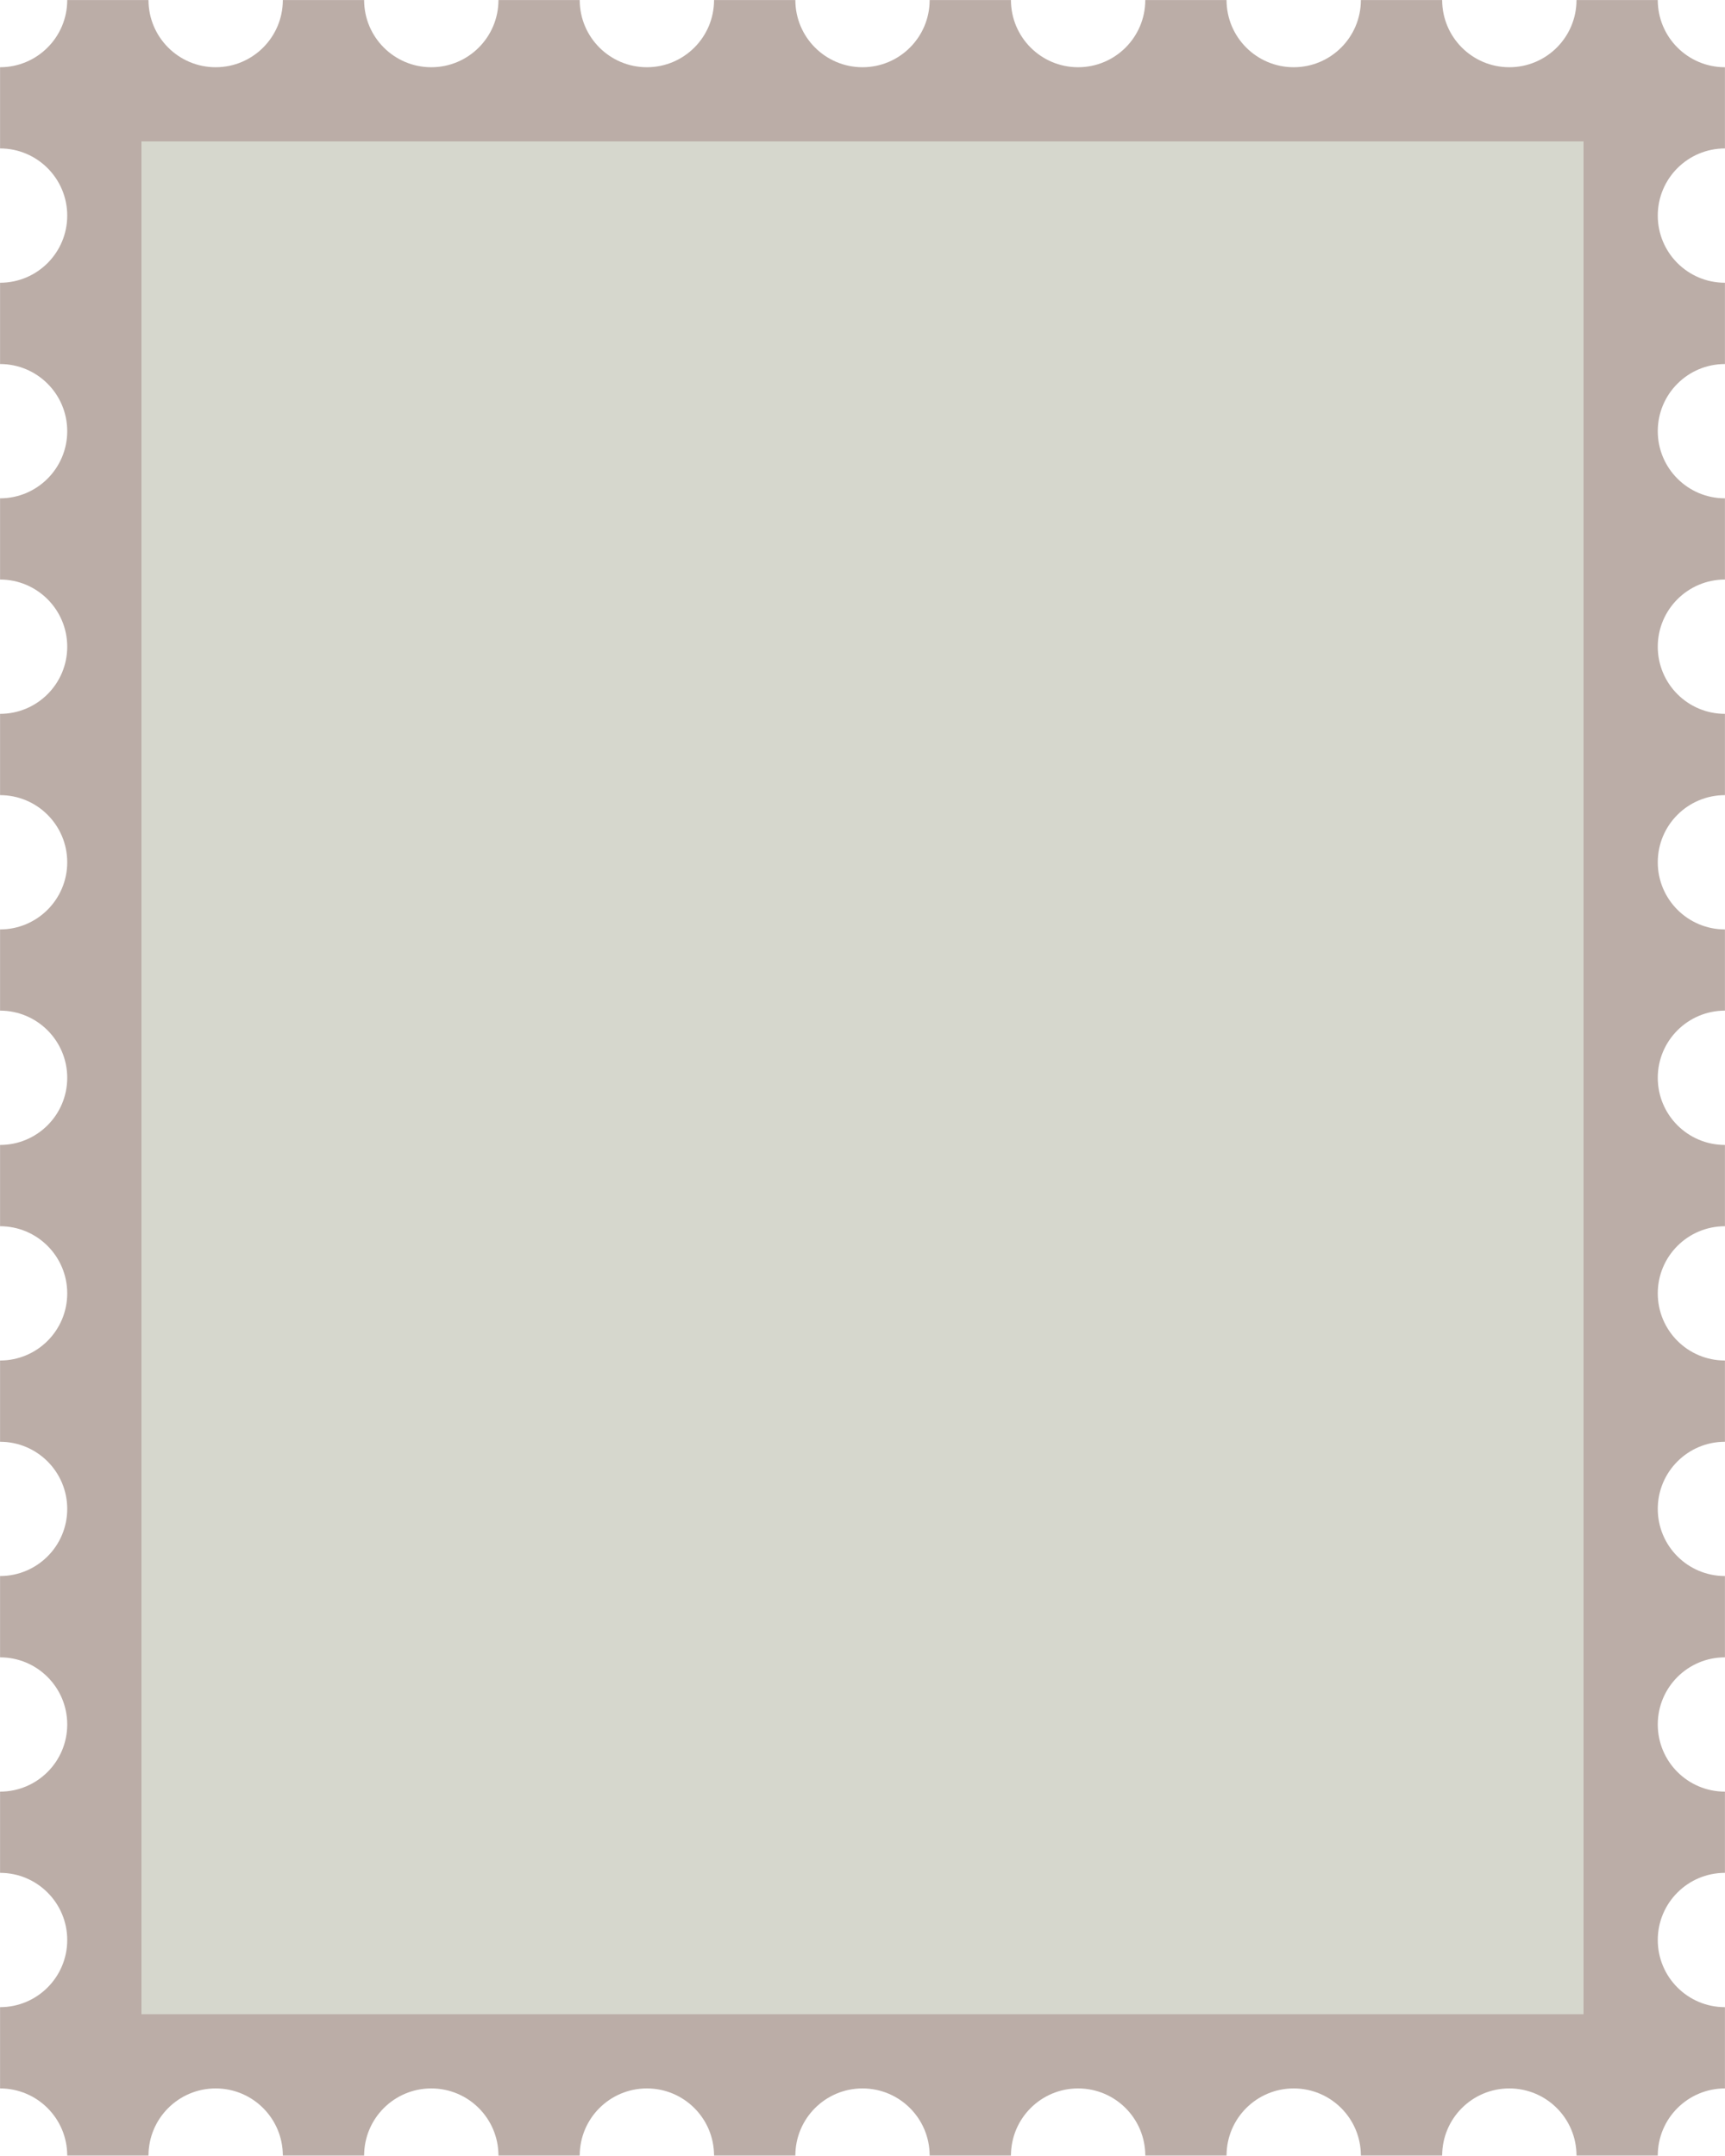 <?xml version="1.0" encoding="UTF-8" standalone="no"?><svg xmlns="http://www.w3.org/2000/svg" xmlns:xlink="http://www.w3.org/1999/xlink" fill="#000000" height="321.2" preserveAspectRatio="xMidYMid meet" version="1" viewBox="122.0 89.9 257.0 321.2" width="257" zoomAndPan="magnify"><g><g id="change1_1"><path d="M 368.984 122.023 C 368.984 127.555 373.461 132.031 378.992 132.031 L 378.992 144.141 C 373.461 144.141 368.984 148.617 368.984 154.148 C 368.984 159.664 373.461 164.152 378.992 164.152 L 378.992 176.254 C 373.461 176.254 368.984 180.742 368.984 186.258 C 368.984 191.789 373.461 196.266 378.992 196.266 L 378.992 208.379 C 373.461 208.379 368.984 212.852 368.984 218.383 C 368.984 223.902 373.461 228.387 378.992 228.387 L 378.992 240.488 C 373.461 240.488 368.984 244.977 368.984 250.496 C 368.984 256.023 373.461 260.5 378.992 260.5 L 378.992 272.613 C 373.461 272.613 368.984 277.09 368.984 282.617 C 368.984 288.148 373.461 292.621 378.992 292.621 L 378.992 304.727 C 373.461 304.727 368.984 309.211 368.984 314.73 C 368.984 320.258 373.461 324.734 378.992 324.734 L 378.992 336.848 C 373.461 336.848 368.984 341.324 368.984 346.852 C 368.984 352.383 373.461 356.859 378.992 356.859 L 378.992 368.961 C 373.461 368.961 368.984 373.445 368.984 378.965 C 368.984 384.496 373.461 388.973 378.992 388.973 L 378.992 401.082 C 373.461 401.082 368.984 405.559 368.984 411.09 L 356.875 411.09 C 356.875 405.559 352.398 401.082 346.867 401.082 C 341.34 401.082 336.863 405.559 336.863 411.09 L 324.75 411.09 C 324.75 405.559 320.273 401.082 314.746 401.082 C 309.215 401.082 304.738 405.559 304.738 411.09 L 292.629 411.09 C 292.629 405.559 288.152 401.082 282.621 401.082 C 277.094 401.082 272.617 405.559 272.617 411.09 L 260.504 411.09 C 260.504 405.559 256.027 401.082 250.5 401.082 C 244.973 401.082 240.496 405.559 240.496 411.09 L 228.383 411.09 C 228.383 405.559 223.906 401.082 218.379 401.082 C 212.848 401.082 208.371 405.559 208.371 411.09 L 196.262 411.09 C 196.262 405.559 191.785 401.082 186.254 401.082 C 180.727 401.082 176.25 405.559 176.25 411.09 L 164.137 411.09 C 164.137 405.559 159.66 401.082 154.133 401.082 C 148.602 401.082 144.125 405.559 144.125 411.09 L 132.016 411.09 C 132.016 405.559 127.539 401.082 122.008 401.082 L 122.008 388.973 C 127.539 388.973 132.016 384.496 132.016 378.965 C 132.016 373.445 127.539 368.961 122.008 368.961 L 122.008 356.859 C 127.539 356.859 132.016 352.383 132.016 346.852 C 132.016 341.324 127.539 336.848 122.008 336.848 L 122.008 324.734 C 127.539 324.734 132.016 320.258 132.016 314.73 C 132.016 309.211 127.539 304.727 122.008 304.727 L 122.008 292.621 C 127.539 292.621 132.016 288.148 132.016 282.617 C 132.016 277.09 127.539 272.613 122.008 272.613 L 122.008 260.5 C 127.539 260.5 132.016 256.023 132.016 250.496 C 132.016 244.977 127.539 240.488 122.008 240.488 L 122.008 228.387 C 127.539 228.387 132.016 223.902 132.016 218.383 C 132.016 212.852 127.539 208.379 122.008 208.379 L 122.008 196.266 C 127.539 196.266 132.016 191.789 132.016 186.258 C 132.016 180.742 127.539 176.254 122.008 176.254 L 122.008 164.152 C 127.539 164.152 132.016 159.664 132.016 154.148 C 132.016 148.617 127.539 144.141 122.008 144.141 L 122.008 132.031 C 127.539 132.031 132.016 127.555 132.016 122.023 C 132.016 116.504 127.539 112.02 122.008 112.02 L 122.008 99.918 C 127.539 99.918 132.016 95.43 132.016 89.91 L 144.125 89.91 C 144.125 95.43 148.602 99.918 154.133 99.918 C 159.66 99.918 164.137 95.43 164.137 89.91 L 176.25 89.91 C 176.25 95.43 180.727 99.918 186.254 99.918 C 191.785 99.918 196.262 95.43 196.262 89.91 L 208.371 89.91 C 208.371 95.43 212.848 99.918 218.379 99.918 C 223.906 99.918 228.383 95.43 228.383 89.91 L 240.496 89.91 C 240.496 95.43 244.973 99.918 250.5 99.918 C 256.027 99.918 260.504 95.43 260.504 89.91 L 272.617 89.91 C 272.617 95.43 277.094 99.918 282.621 99.918 C 288.152 99.918 292.629 95.43 292.629 89.91 L 304.738 89.91 C 304.738 95.43 309.215 99.918 314.746 99.918 C 320.273 99.918 324.75 95.43 324.75 89.91 L 336.863 89.91 C 336.863 95.43 341.34 99.918 346.867 99.918 C 352.398 99.918 356.875 95.43 356.875 89.91 L 368.984 89.91 C 368.984 95.43 373.461 99.918 378.992 99.918 L 378.992 112.02 C 373.461 112.02 368.984 116.504 368.984 122.023" fill="#bbada7"/></g><g id="change2_1"><path d="M 357.926 390.023 L 143.074 390.023 L 143.074 110.973 L 357.926 110.973 L 357.926 390.023" fill="#d6d7cd"/></g></g></svg>